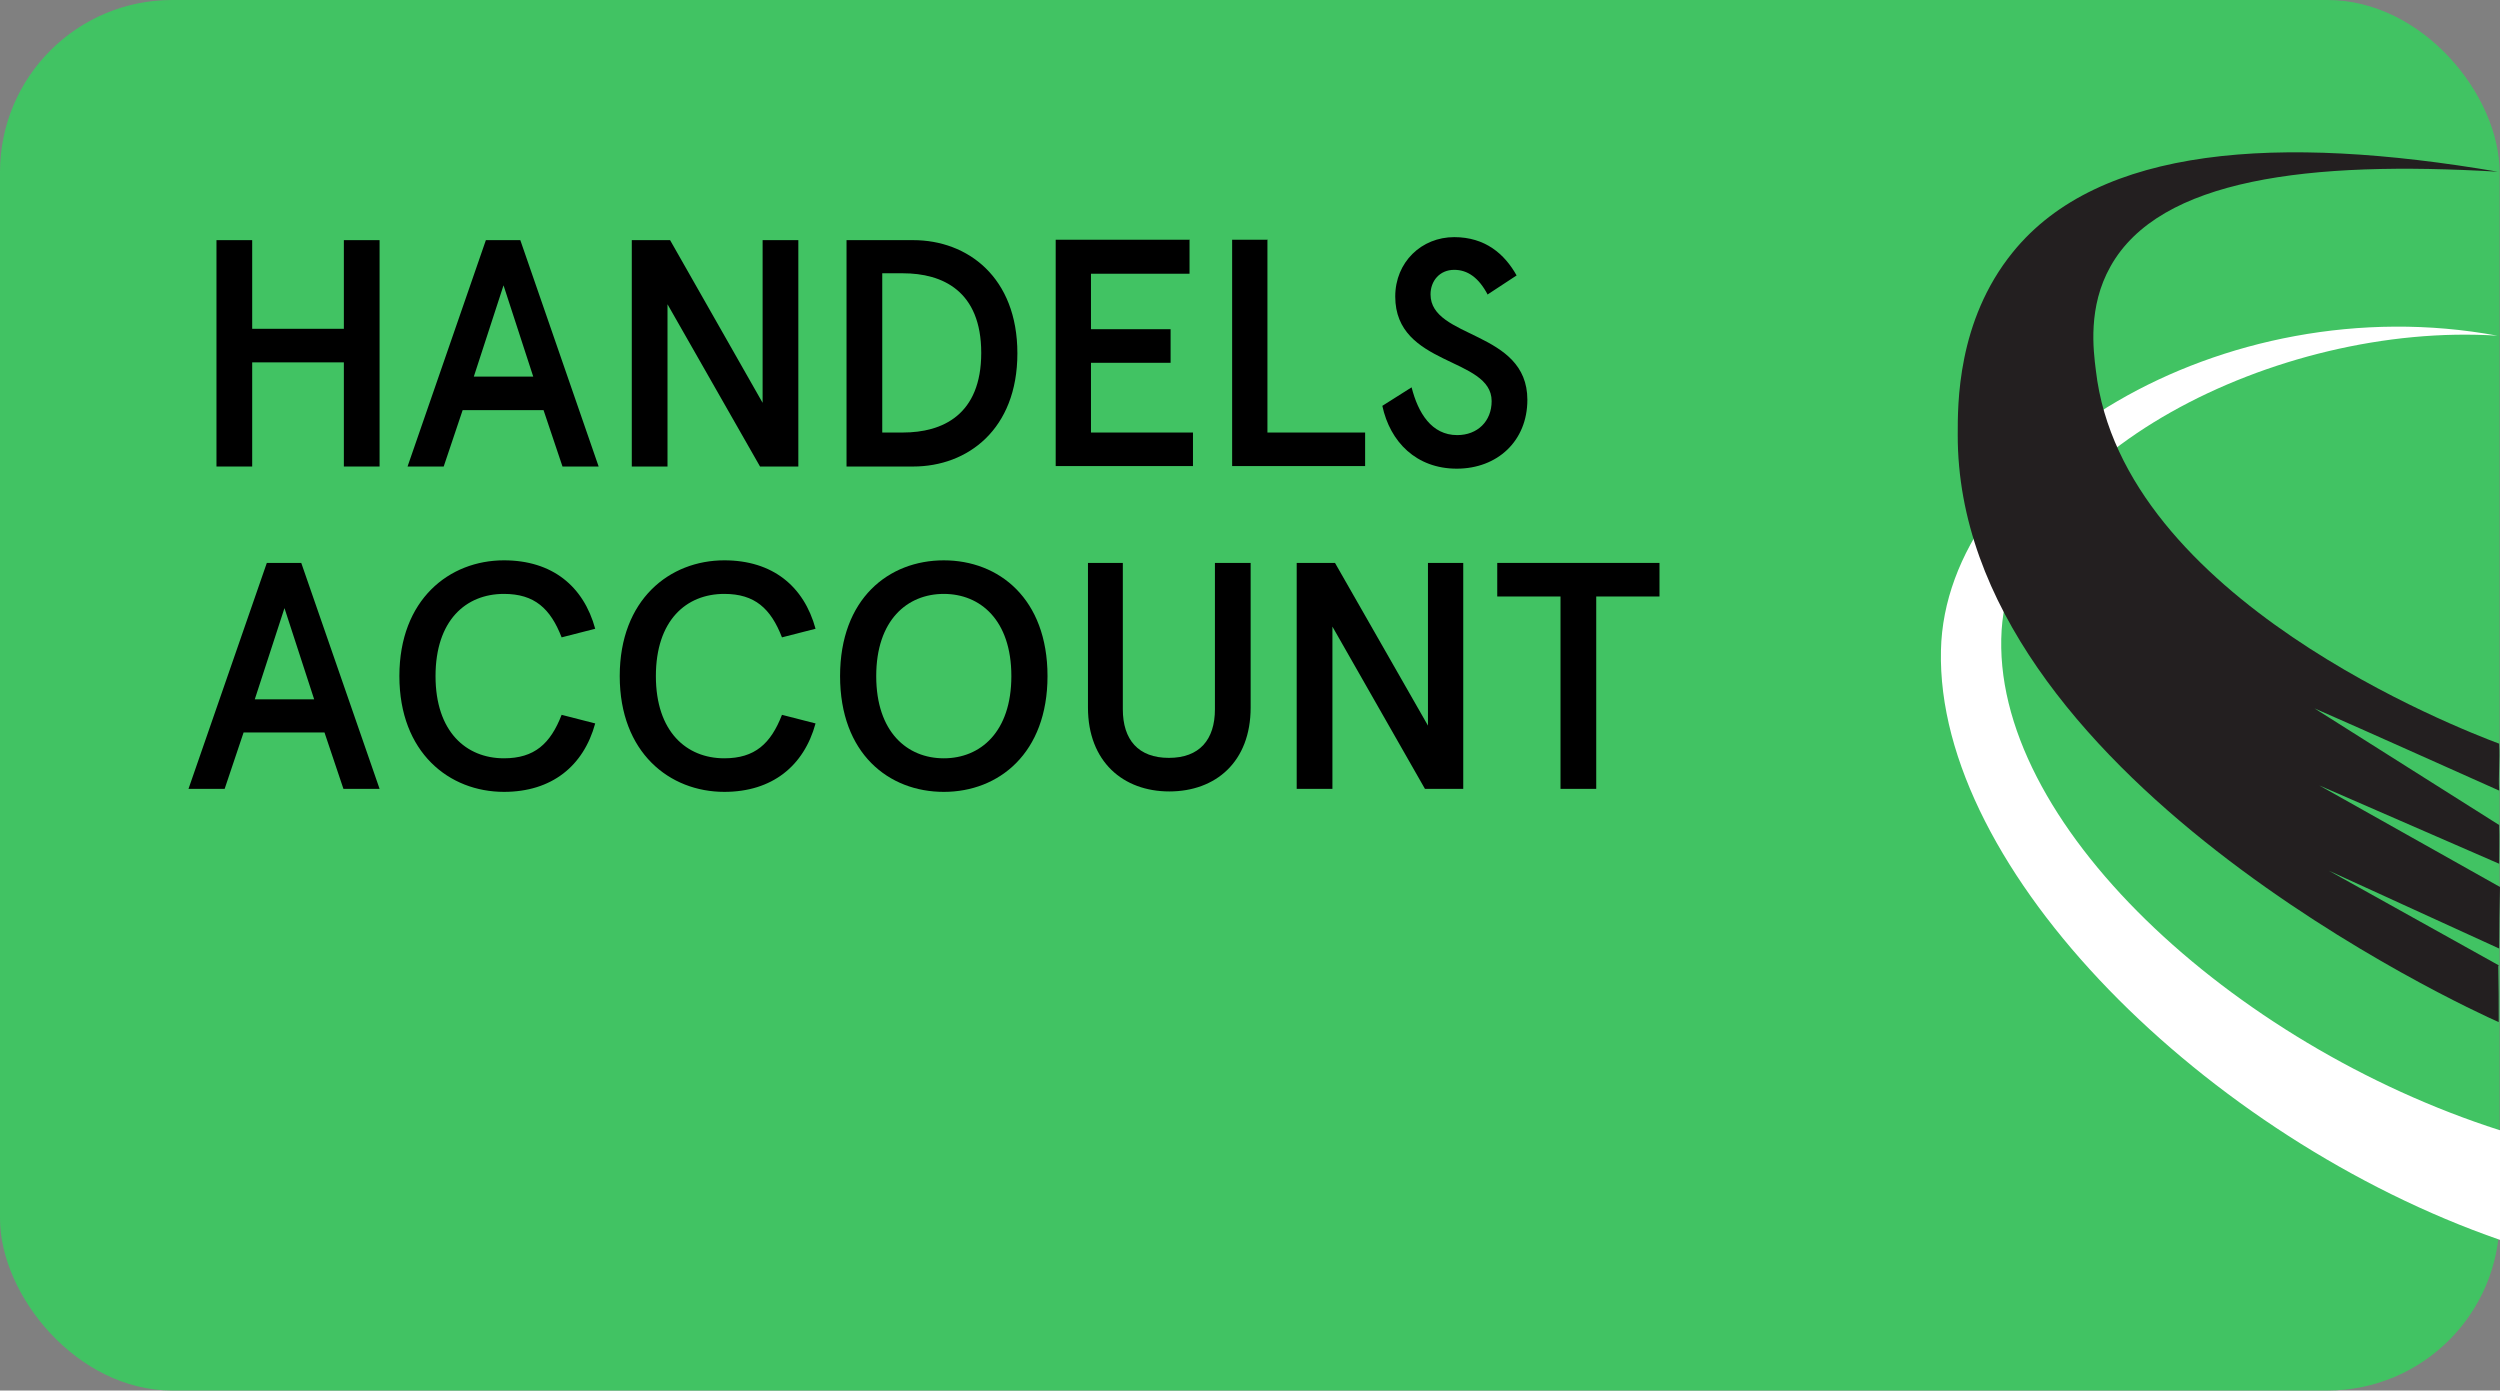 <?xml version="1.0" encoding="UTF-8" standalone="no"?>
<svg xmlns="http://www.w3.org/2000/svg" data-name="Layer 1" id="Layer_1" viewBox="0 0 58.09 32.31">
    
  <rect x="0" y="0" width="58.09" height="32.31" fill="#808080" stroke="none"/>
    
  <defs>
        
    <style>
      .cls-1 {
        fill: #fff;
      }

      .cls-2 {
        fill: #41c363;
      }

      .cls-3 {
        fill: #231f20;
      }
    </style>
      
  </defs>
    
  <rect class="cls-2" height="32.31" rx="4" ry="4" width="58.08" x="0"/>
    
  <path class="cls-1" d="m58.08,26.26c-6.21-1.99-11.85-7.17-11.57-11.62.26-4.05,6.39-7.17,11.52-6.84-6.39-1.18-12.83,2.79-12.93,7.31-.12,5.12,6.19,11.34,12.99,13.7v-2.55Z"/>
    
  <path class="cls-3" d="m58.06,22.43c-1.32-.73-2.63-1.47-3.95-2.2l3.96,1.81c0-.48.01-.96.02-1.43-1.4-.79-2.8-1.57-4.2-2.36,1.4.61,2.78,1.21,4.18,1.82,0-.3.01-.6,0-.9-1.43-.9-2.86-1.81-4.29-2.71,1.44.63,2.85,1.27,4.29,1.91-.02-.37.02-.72,0-1.09-.93-.35-8.76-3.37-9.37-8.67-.06-.48-.19-1.48.34-2.42,1.14-2.04,4.61-2.46,9-2.2-5.09-.87-9.27-.6-11.27,1.87-1.3,1.6-1.28,3.55-1.28,4.24-.02,7.9,11.87,13.34,12.57,13.65,0-.43,0-.87-.01-1.3Z"/>
    
  <g>
        
    <path d="m5.03,5.58h.83v2.06h2.13v-2.06h.83v5.26h-.83v-2.42h-2.13v2.42h-.83v-5.26Z"/>
        
    <path d="m12.09,5.58l1.82,5.26h-.84l-.44-1.31h-1.88l-.44,1.31h-.84l1.82-5.26h.78Zm-1.08,3.17h1.38l-.69-2.12-.69,2.12Z"/>
        
    <path d="m18.55,5.58v5.26h-.89l-2.15-3.77v3.77h-.83v-5.26h.89l2.15,3.78v-3.78h.83Z"/>
        
    <path d="m21.22,5.58c1.26,0,2.42.86,2.42,2.63s-1.16,2.63-2.42,2.63h-1.55v-5.26h1.55Zm-.72.78v3.69h.48c.92,0,1.82-.41,1.82-1.85s-.9-1.85-1.82-1.85h-.48Z"/>
        
    <path d="m27.64,5.58v.78h-2.29v1.29h1.85v.78h-1.85v1.62h2.37v.78h-3.19v-5.26h3.12Z"/>
        
    <path d="m29.45,5.58v4.47h2.27v.78h-3.09v-5.26h.83Z"/>
        
    <path d="m34.57,6.85c-.21-.4-.47-.58-.78-.58-.34,0-.55.26-.55.57,0,1.04,2.25.83,2.25,2.45,0,.96-.7,1.6-1.64,1.6s-1.55-.62-1.73-1.46l.68-.43c.15.59.46,1.11,1.06,1.11.47,0,.8-.32.8-.79,0-1.03-2.24-.8-2.24-2.43,0-.8.61-1.38,1.37-1.38.72,0,1.17.39,1.45.89l-.67.44Z"/>
        
    <path d="m7,13.08l1.82,5.25h-.84l-.44-1.31h-1.88l-.44,1.31h-.84l1.82-5.25h.78Zm-1.08,3.17h1.38l-.69-2.12-.69,2.12Z"/>
        
    <path d="m13.05,14.81c-.26-.67-.63-1.01-1.34-1.01-.89,0-1.59.62-1.59,1.91s.71,1.91,1.59,1.91c.71,0,1.08-.34,1.34-1.01l.78.2c-.27.99-1.01,1.59-2.12,1.59-1.27,0-2.43-.91-2.43-2.69s1.16-2.69,2.43-2.69c1.12,0,1.85.6,2.12,1.59l-.78.2Z"/>
        
    <path d="m18.17,14.81c-.26-.67-.63-1.01-1.34-1.01-.89,0-1.59.62-1.59,1.91s.71,1.91,1.59,1.91c.71,0,1.08-.34,1.34-1.01l.78.2c-.27.99-1.01,1.59-2.12,1.59-1.27,0-2.43-.91-2.43-2.69s1.16-2.69,2.43-2.69c1.12,0,1.85.6,2.12,1.59l-.78.2Z"/>
        
    <path d="m24.34,15.71c0,1.79-1.13,2.69-2.41,2.69s-2.41-.89-2.41-2.69,1.13-2.69,2.41-2.69,2.41.89,2.41,2.69Zm-3.98,0c0,1.3.72,1.91,1.57,1.91s1.57-.61,1.57-1.91-.72-1.91-1.57-1.91-1.57.61-1.57,1.91Z"/>
        
    <path d="m25.26,13.08h.83v3.4c0,.71.36,1.13,1.07,1.13s1.07-.42,1.07-1.13v-3.4h.83v3.36c0,1.27-.82,1.95-1.89,1.95s-1.89-.69-1.89-1.95v-3.36Z"/>
        
    <path d="m34,13.08v5.25h-.89l-2.15-3.77v3.77h-.83v-5.25h.89l2.16,3.78v-3.78h.83Z"/>
        
    <path d="m34.79,13.08h3.77v.78h-1.47v4.47h-.83v-4.47h-1.47v-.78Z"/>
      
  </g>
  
</svg>
